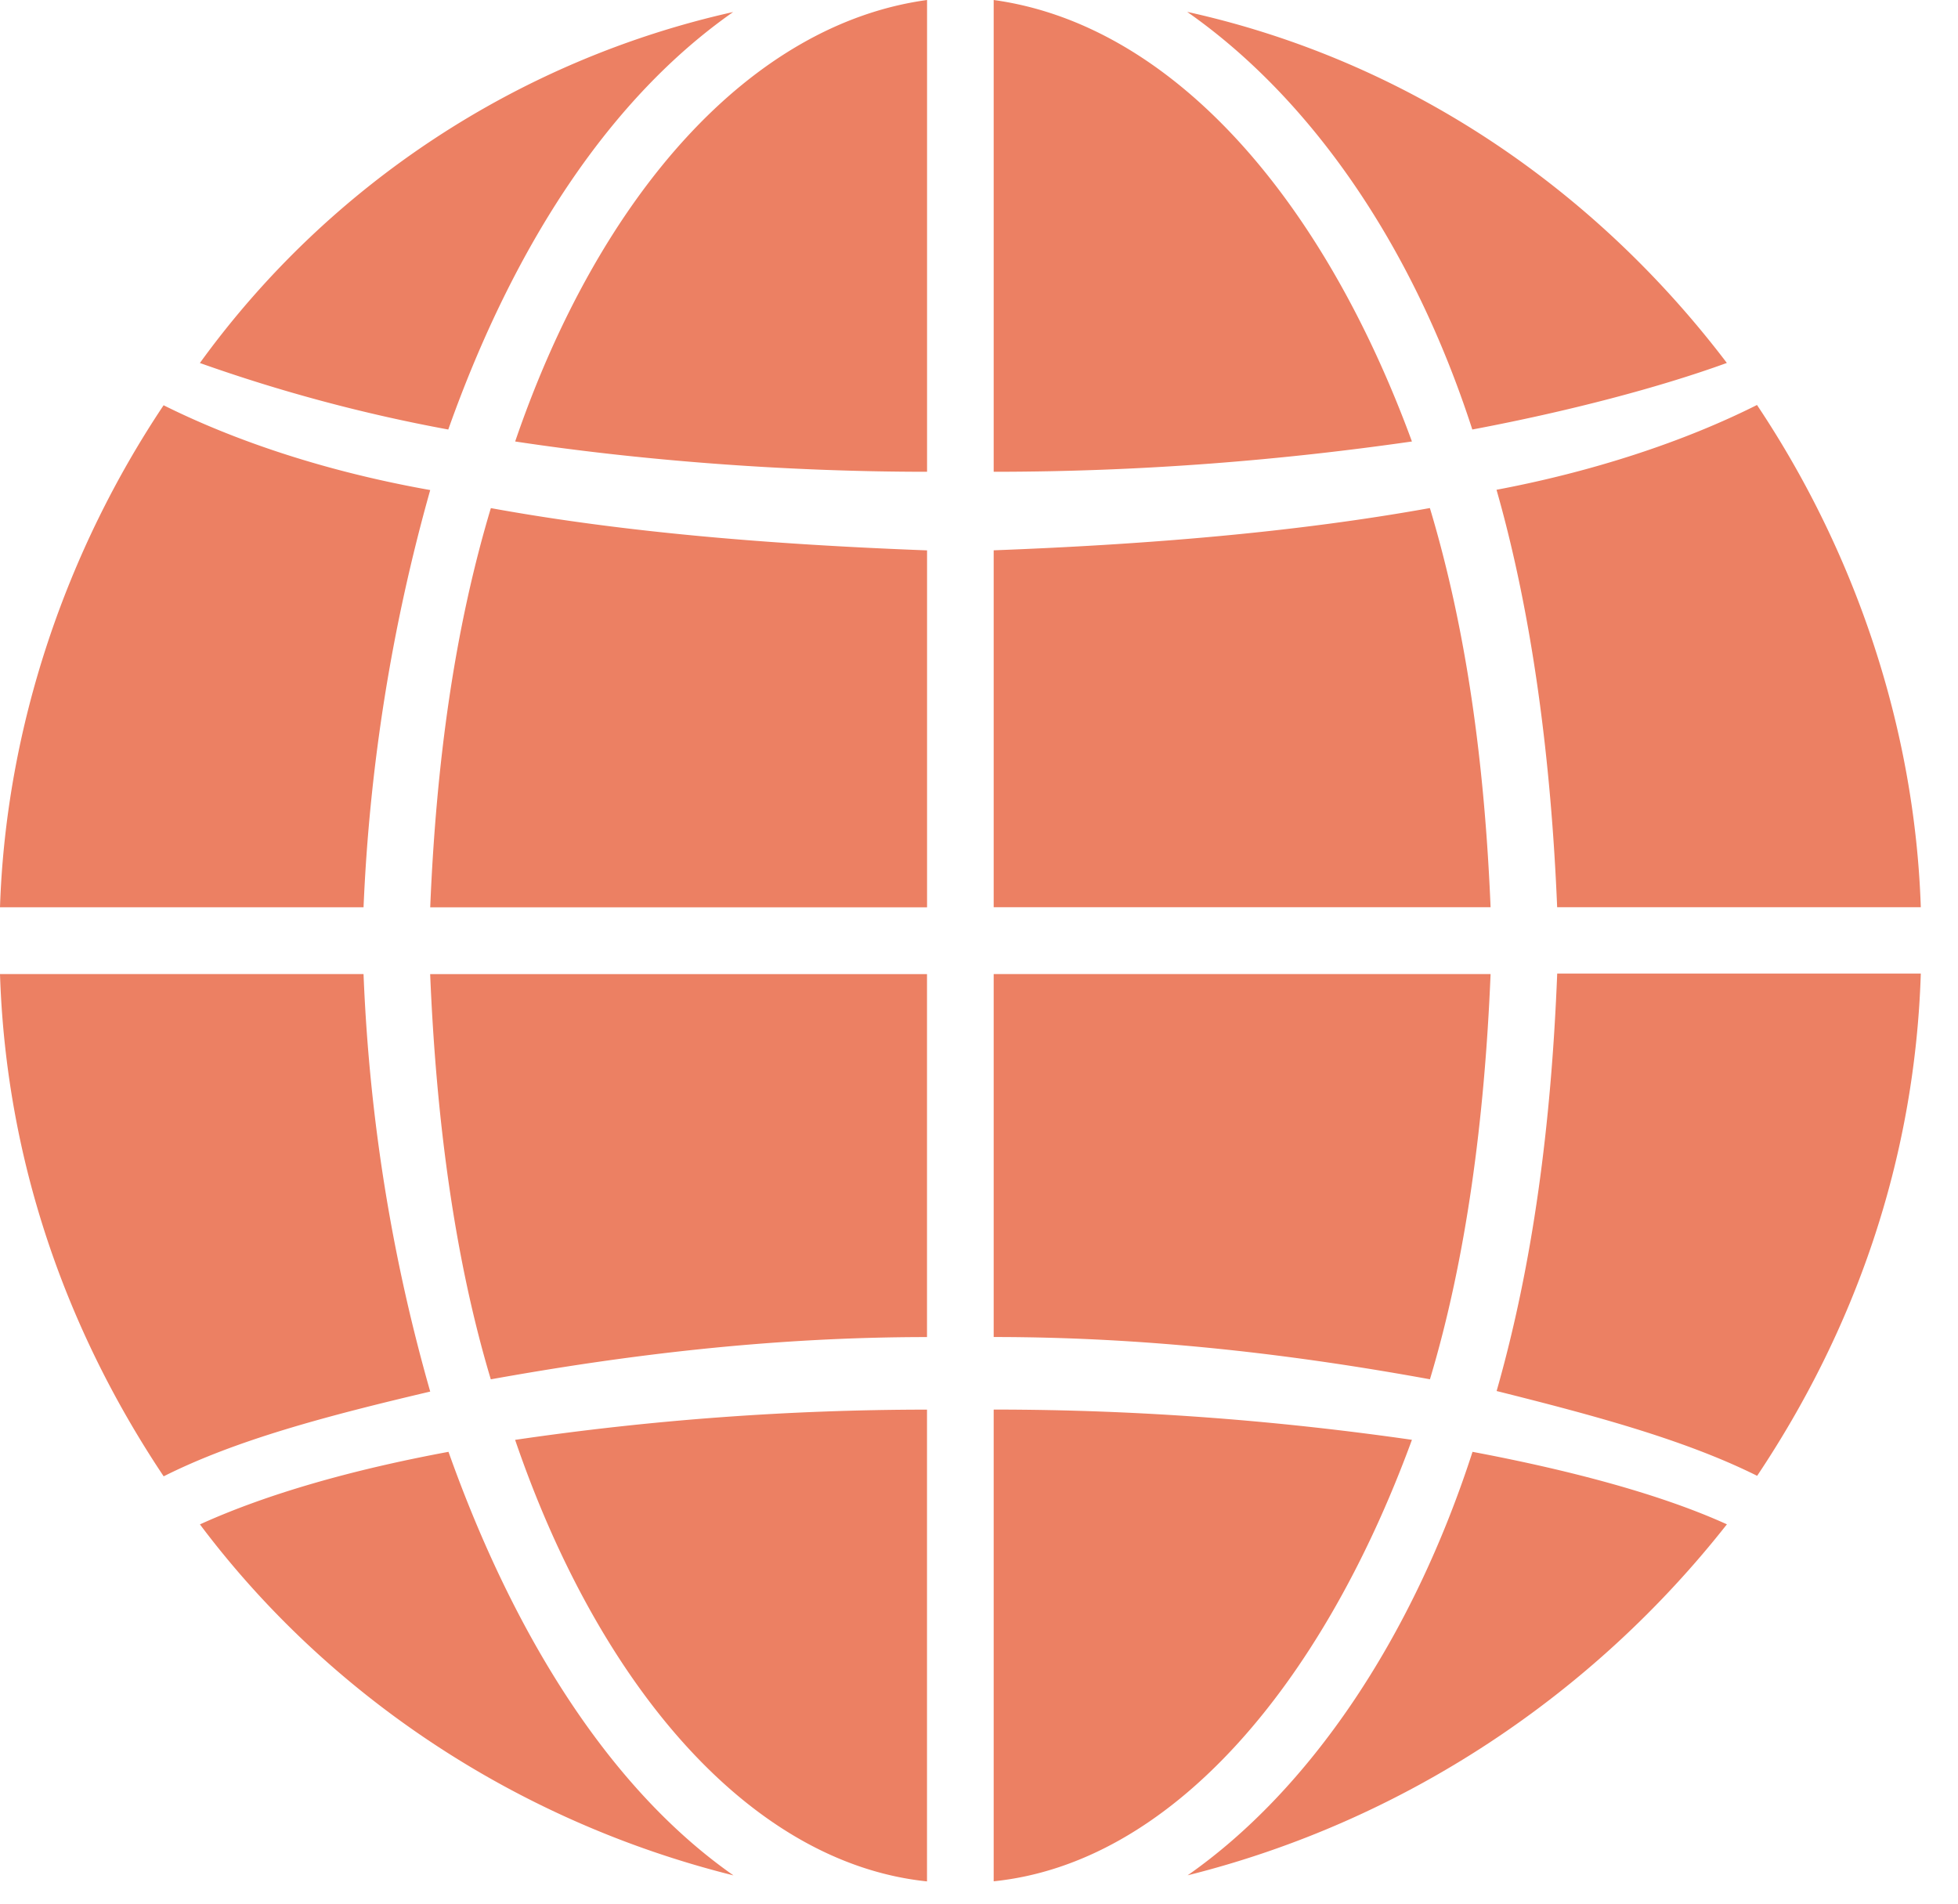 <svg width="36" height="35" viewBox="0 0 36 35" fill="none" xmlns="http://www.w3.org/2000/svg">
    <path fill-rule="evenodd" clip-rule="evenodd" d="M21.836.22c4.013.888 7.463 3.225 9.914 6.453-1.226.446-2.898.888-4.68 1.224C25.954 4.447 24.06 1.78 21.83.22h.005zm10.471 7.23c1.783 2.668 2.898 5.897 3.009 9.23H28.63c-.11-2.667-.447-5.339-1.115-7.675 1.783-.336 3.455-.888 4.791-1.56v.005zm-4.901 9.23H18.27v-6.562c2.898-.11 5.57-.336 8.02-.777.669 2.226 1.005 4.672 1.116 7.34zM18.27 8.675V0c3.23.446 6.017 3.56 7.69 8.117-2.341.336-4.902.557-7.69.557zm-1.225 8.007H7.91c.11-2.668.447-5.114 1.115-7.34 2.45.446 5.122.667 8.02.777v6.563zM9.472 8.117C11.033 3.555 13.816.442 17.045 0v8.674c-2.672 0-5.348-.22-7.573-.557zm-2.788 8.564H0c.11-3.335 1.225-6.563 3.008-9.23 1.336.666 3.008 1.223 4.902 1.559a33.474 33.474 0 0 0-1.226 7.675v-.004zM3.676 6.673A16.564 16.564 0 0 1 13.48.221C11.25 1.78 9.467 4.447 8.242 7.897a29.747 29.747 0 0 1-4.57-1.224h.004zm31.64 11.231c-.111 3.45-1.226 6.563-3.009 9.23-1.336-.666-3.008-1.113-4.79-1.559.667-2.336 1.004-4.893 1.114-7.675h6.685v.004zM31.75 28.027c-2.45 3.113-5.906 5.45-9.914 6.452 2.23-1.559 4.123-4.337 5.238-7.786 1.783.336 3.455.777 4.68 1.334h-.004zM18.27 34.59v-8.674c2.788 0 5.349.22 7.69.556-1.673 4.562-4.456 7.786-7.69 8.117zm0-10.008v-6.673h9.136c-.11 2.667-.447 5.229-1.115 7.45-2.45-.446-5.123-.777-8.02-.777zm-4.79 9.897c-4.013-1.002-7.464-3.334-9.804-6.452 1.226-.557 2.787-1.003 4.57-1.334 1.226 3.45 3.008 6.227 5.238 7.786h-.005zM3.007 27.14C1.225 24.472.111 21.353 0 17.909h6.684c.111 2.782.558 5.34 1.226 7.676-1.894.446-3.566.887-4.902 1.559v-.005zm4.902-9.23h9.135v6.673c-2.898 0-5.57.336-8.02.777-.668-2.226-1.005-4.783-1.115-7.45zm9.135 8.007v8.674c-3.23-.336-6.016-3.56-7.573-8.118a52.314 52.314 0 0 1 7.573-.556z" fill="#EC8063"/>
</svg>
